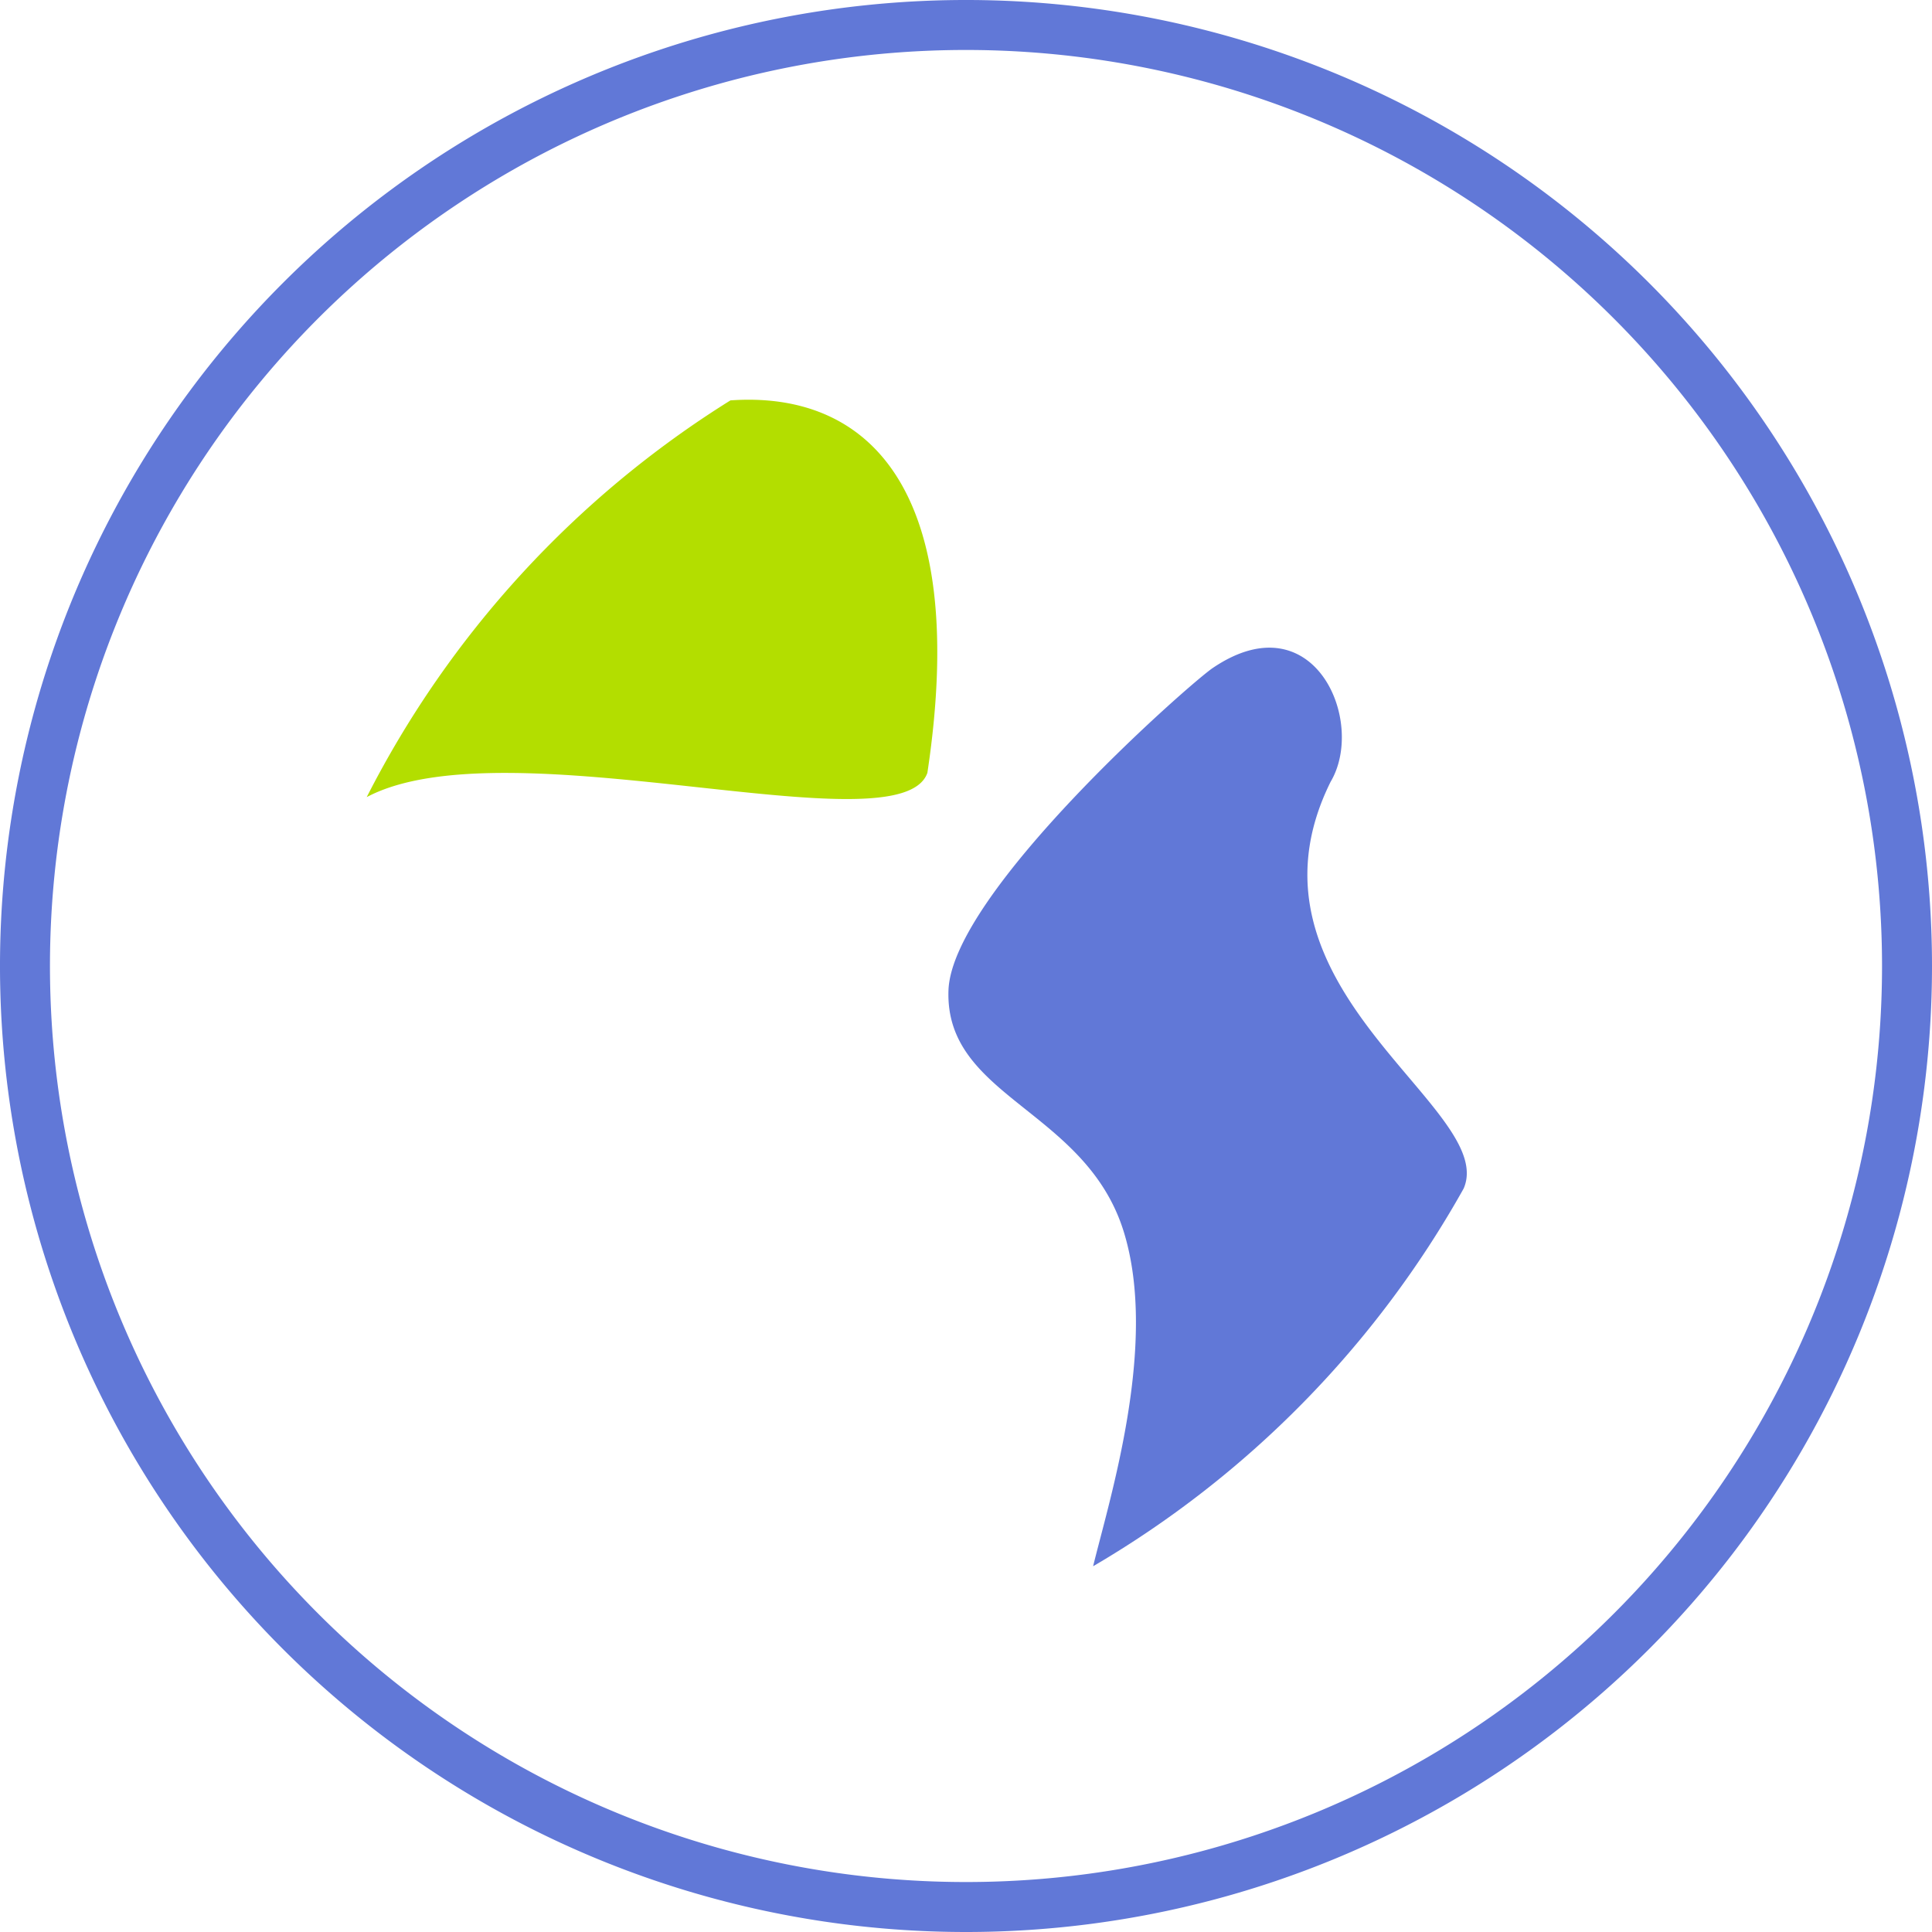 <svg id="contactUrl" xmlns="http://www.w3.org/2000/svg" width="58" height="58" viewBox="0 0 58 58">
  <defs>
    <style>
      .cls-1 {
        fill: #6178d7;
      }

      .cls-1, .cls-2 {
        fill-rule: evenodd;
      }

      .cls-2 {
        fill: #b3de00;
      }
    </style>
  </defs>
  <path id="椭圆_17" data-name="椭圆 17" class="cls-1" d="M988,1190a29,29,0,1,1,29-29A29,29,0,0,1,988,1190Zm-0.016-56.5A27.5,27.5,0,1,0,1015.5,1161,27.507,27.507,0,0,0,987.984,1133.5Z" transform="translate(-959 -1132)"/>
  <path id="形状_16" data-name="形状 16" class="cls-1" d="M998.946,1155.47h0c1.074-1.81-.5-5.47-3.533-3.42-0.649.43-7.836,6.74-7.939,9.68-0.113,3.22,4.125,3.57,5.263,7.25,1.041,3.37-.425,8.01-0.921,10.04a30.238,30.238,0,0,0,11.124-11.34C1003.99,1165.26,995.878,1161.66,998.946,1155.47Z" transform="translate(-959 -1132)"/>
  <path id="形状_16_拷贝" data-name="形状 16 拷贝" class="cls-2" d="M980.928,1144.02a30.161,30.161,0,0,0-10.919,11.91c4.2-2.23,16.015,1.61,16.832-.73C988.139,1146.58,985,1143.73,980.928,1144.02Z" transform="translate(-959 -1132)"/>
</svg>
